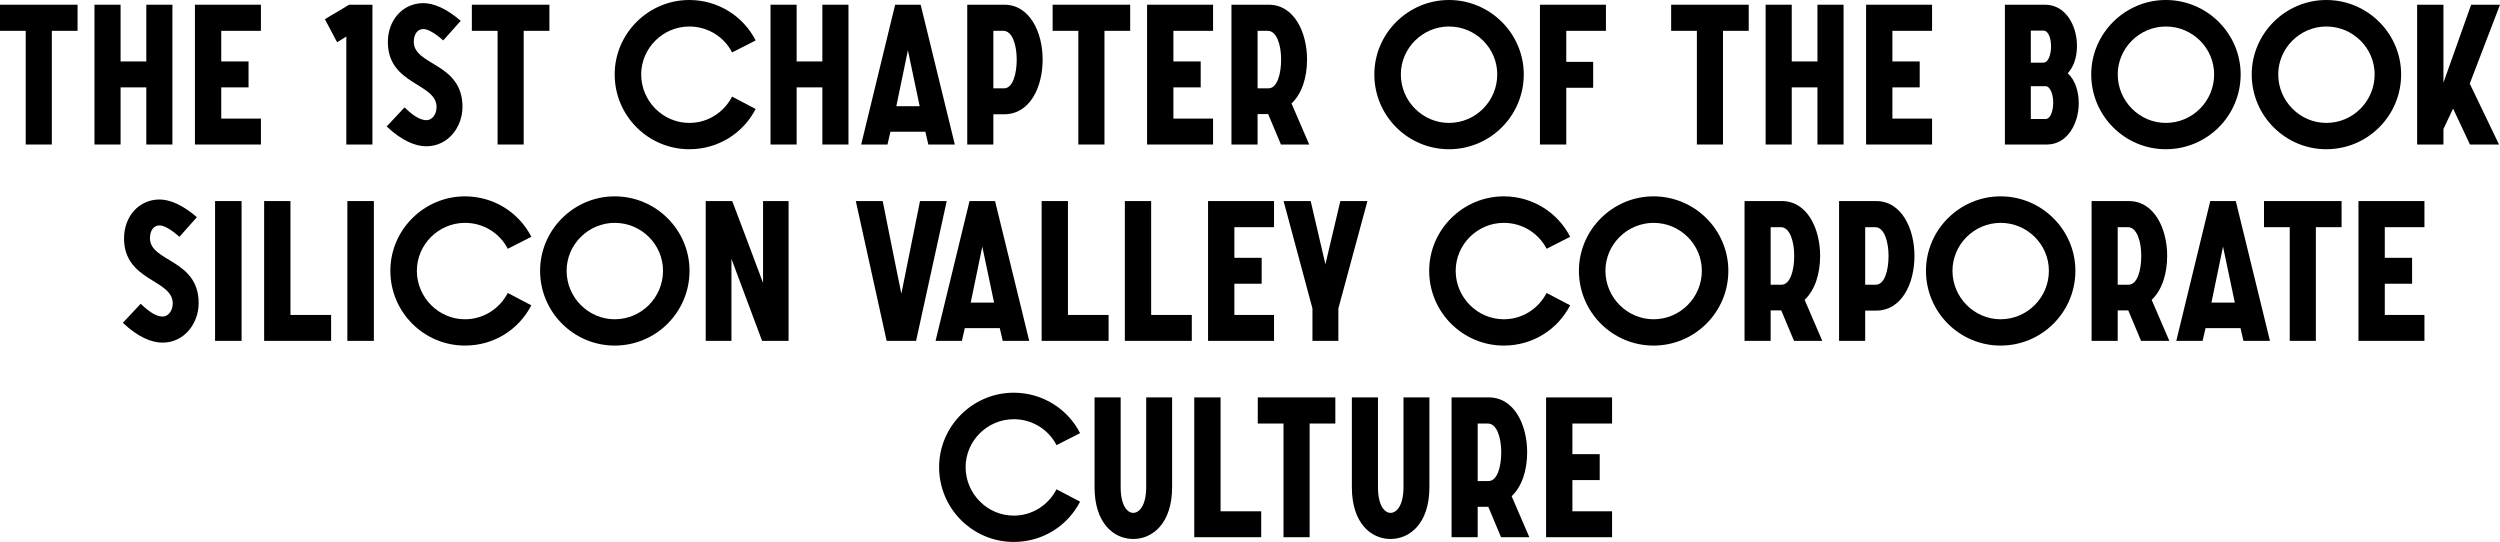 <?xml version="1.0" encoding="UTF-8"?> <svg xmlns="http://www.w3.org/2000/svg" width="1121" height="243" viewBox="0 0 1121 243" fill="none"> <path d="M11.534 64.8H23.244V13.823H34.777V2.113H0V13.823H11.534V64.8Z" fill="black"></path> <path d="M42.359 64.8H54.069V39.179H65.603V64.8H77.312V2.113H65.603V27.558H54.069V2.113H42.359V64.8Z" fill="black"></path> <path d="M87.41 64.8H116.992V53.178H99.207V39.179H111.446V27.558H99.207V13.823H116.992V2.113H87.41V64.8Z" fill="black"></path> <path d="M151.15 18.929C152.559 18.049 153.967 17.257 155.288 16.376V64.8H166.998V2.113H156.521C155.112 3.082 147.1 7.66 145.691 8.628L151.15 18.929Z" fill="black"></path> <path d="M173.39 56.7C180.17 63.127 186.245 65.593 191.175 65.593C200.948 65.593 207.375 56.964 207.375 47.896C207.375 28.086 185.54 29.495 185.54 18.753C185.54 15.672 186.949 13.03 189.854 13.03C191.703 13.03 194.785 14.615 198.747 18.137L206.583 9.333C200.244 3.874 194.521 1.409 189.854 1.409C180.522 1.409 173.918 9.069 173.918 18.841C173.918 38.123 195.753 37.154 195.753 47.984C195.753 50.889 194.081 53.883 191.175 53.883C188.886 53.883 185.804 52.474 181.402 48.16C178.761 51.066 176.032 53.795 173.39 56.7Z" fill="black"></path> <path d="M223.113 64.8H234.822V13.823H246.356V2.113H211.579V13.823H223.113V64.8Z" fill="black"></path> <path d="M328.274 43.318C324.664 50.273 317.533 55.115 309.081 55.115C297.283 55.115 287.51 45.343 287.51 33.369C287.51 21.571 297.283 11.886 309.081 11.886C317.533 11.886 324.752 16.64 328.274 23.508L338.839 18.137C333.381 7.396 322.111 0 309.081 0C290.679 0 275.624 15.056 275.624 33.369C275.624 51.946 290.679 66.913 309.081 66.913C322.199 66.913 333.293 59.606 338.839 48.864L328.274 43.318Z" fill="black"></path> <path d="M345.501 64.8H357.211V39.179H368.744V64.8H380.454V2.113H368.744V27.558H357.211V2.113H345.501V64.8Z" fill="black"></path> <path d="M386.149 64.8H397.947L399.268 59.077H414.939L416.26 64.8H428.146L412.826 2.113H401.381L386.149 64.8ZM401.909 47.632L407.104 22.539L412.386 47.632H401.909Z" fill="black"></path> <path d="M433.71 64.8H445.42V51.242H450.263C461.796 51.242 467.519 39.179 467.519 26.677C467.519 14.439 461.708 2.113 450.351 2.113H433.71V64.8ZM445.42 39.62V13.823H449.91C453.96 13.823 455.897 20.25 455.897 26.677C455.897 33.193 454.136 39.62 450.175 39.62H445.42Z" fill="black"></path> <path d="M483.528 64.8H495.238V13.823H506.772V2.113H471.995V13.823H483.528V64.8Z" fill="black"></path> <path d="M514.354 64.8H543.936V53.178H526.152V39.179H538.39V27.558H526.152V13.823H543.936V2.113H514.354V64.8Z" fill="black"></path> <path d="M552.182 64.8H563.892V51.154H568.646L574.369 64.8H587.047L579.123 46.399C583.702 42.085 586.079 34.865 586.079 26.677C586.079 14.439 580.268 2.113 568.91 2.113H552.182V64.8ZM563.892 39.62V13.823H568.47C572.52 13.823 574.457 20.25 574.457 26.677C574.457 33.193 572.696 39.62 568.734 39.62H563.892Z" fill="black"></path> <path d="M616.253 33.369C616.253 51.946 631.308 66.913 649.71 66.913C668.199 66.913 683.254 51.946 683.254 33.369C683.254 15.056 668.199 0 649.71 0C631.308 0 616.253 15.056 616.253 33.369ZM671.368 33.369C671.368 45.343 661.684 55.115 649.71 55.115C637.912 55.115 628.139 45.343 628.139 33.369C628.139 21.571 637.912 11.886 649.71 11.886C661.684 11.886 671.368 21.571 671.368 33.369Z" fill="black"></path> <path d="M690.515 64.8H702.313V39.356H714.375V27.734H702.313V13.823H720.098V2.113H690.515V64.8Z" fill="black"></path> <path d="M760.879 64.8H772.589V13.823H784.123V2.113H749.345V13.823H760.879V64.8Z" fill="black"></path> <path d="M791.704 64.8H803.414V39.179H814.948V64.8H826.658V2.113H814.948V27.558H803.414V2.113H791.704V64.8Z" fill="black"></path> <path d="M836.755 64.8H866.338V53.178H848.553V39.179H860.791V27.558H848.553V13.823H866.338V2.113H836.755V64.8Z" fill="black"></path> <path d="M898.998 64.8H917.84C926.996 64.8 932.103 55.38 932.103 46.311C932.103 41.293 930.694 36.098 927.172 32.84C929.55 30.287 931.311 26.325 931.311 20.514C931.311 11.446 926.204 2.113 917.047 2.113H898.998V64.8ZM910.62 53.355V38.651H917.223C919.337 38.651 920.657 42.349 920.657 45.959C920.657 49.657 919.513 53.355 917.223 53.355H910.62ZM910.62 28.086V13.735H916.255C918.544 13.735 919.689 17.169 919.689 20.778C919.689 24.564 918.456 28.086 916.255 28.086H910.62Z" fill="black"></path> <path d="M937.708 33.369C937.708 51.946 952.764 66.913 971.165 66.913C989.654 66.913 1004.71 51.946 1004.71 33.369C1004.71 15.056 989.654 0 971.165 0C952.764 0 937.708 15.056 937.708 33.369ZM992.824 33.369C992.824 45.343 983.139 55.115 971.165 55.115C959.367 55.115 949.594 45.343 949.594 33.369C949.594 21.571 959.367 11.886 971.165 11.886C983.139 11.886 992.824 21.571 992.824 33.369Z" fill="black"></path> <path d="M1009.67 33.369C1009.67 51.946 1024.73 66.913 1043.13 66.913C1061.62 66.913 1076.67 51.946 1076.67 33.369C1076.67 15.056 1061.62 0 1043.13 0C1024.73 0 1009.67 15.056 1009.67 33.369ZM1064.79 33.369C1064.79 45.343 1055.1 55.115 1043.13 55.115C1031.33 55.115 1021.56 45.343 1021.56 33.369C1021.56 21.571 1031.33 11.886 1043.13 11.886C1055.1 11.886 1064.79 21.571 1064.79 33.369Z" fill="black"></path> <path d="M1083.84 64.8H1095.64V57.845L1099.96 48.688L1107.53 64.8H1120.56L1107.44 37.507L1121 2.113H1108.06L1095.64 37.066V2.113H1083.84V64.8Z" fill="black"></path> <path d="M55.092 144.744C61.872 151.171 67.947 153.637 72.877 153.637C82.65 153.637 89.077 145.008 89.077 135.94C89.077 116.13 67.242 117.539 67.242 106.797C67.242 103.716 68.651 101.074 71.556 101.074C73.405 101.074 76.487 102.659 80.449 106.181L88.285 97.376C81.946 91.918 76.223 89.453 71.556 89.453C62.224 89.453 55.62 97.112 55.62 106.885C55.62 126.167 77.455 125.198 77.455 136.028C77.455 138.933 75.782 141.927 72.877 141.927C70.588 141.927 67.506 140.518 63.104 136.204C60.463 139.109 57.733 141.839 55.092 144.744Z" fill="black"></path> <path d="M96.436 152.844H108.322V90.157H96.436V152.844Z" fill="black"></path> <path d="M118.444 152.844H148.467V141.222H130.242V90.157H118.444V152.844Z" fill="black"></path> <path d="M155.756 152.844H167.642V90.157H155.756V152.844Z" fill="black"></path> <path d="M227.685 131.361C224.075 138.317 216.944 143.159 208.491 143.159C196.693 143.159 186.921 133.386 186.921 121.413C186.921 109.615 196.693 99.93 208.491 99.93C216.944 99.93 224.163 104.684 227.685 111.552L238.25 106.181C232.791 95.44 221.522 88.044 208.491 88.044C190.09 88.044 175.035 103.099 175.035 121.413C175.035 139.99 190.09 154.957 208.491 154.957C221.61 154.957 232.703 147.65 238.25 136.908L227.685 131.361Z" fill="black"></path> <path d="M242.182 121.413C242.182 139.99 257.238 154.957 275.639 154.957C294.128 154.957 309.184 139.99 309.184 121.413C309.184 103.099 294.128 88.044 275.639 88.044C257.238 88.044 242.182 103.099 242.182 121.413ZM297.298 121.413C297.298 133.386 287.613 143.159 275.639 143.159C263.841 143.159 254.068 133.386 254.068 121.413C254.068 109.615 263.841 99.93 275.639 99.93C287.613 99.93 297.298 109.615 297.298 121.413Z" fill="black"></path> <path d="M353.599 90.157H342.153V126.871C337.575 114.633 332.996 102.395 328.33 90.157H316.444V152.844H327.978V116.042L341.713 152.844H353.599V90.157Z" fill="black"></path> <path d="M397.566 152.844H410.773L424.508 90.157H412.534L404.169 131.714C401.352 117.891 398.535 103.98 395.805 90.157H383.743L397.566 152.844Z" fill="black"></path> <path d="M419.508 152.844H431.306L432.626 147.121H448.298L449.619 152.844H461.505L446.185 90.157H434.739L419.508 152.844ZM435.268 135.676L440.462 110.583L445.745 135.676H435.268Z" fill="black"></path> <path d="M467.069 152.844H497.092V141.222H478.867V90.157H467.069V152.844Z" fill="black"></path> <path d="M504.381 152.844H534.404V141.222H516.179V90.157H504.381V152.844Z" fill="black"></path> <path d="M541.694 152.844H571.277V141.222H553.492V127.223H565.73V115.602H553.492V101.867H571.277V90.157H541.694V152.844Z" fill="black"></path> <path d="M588.502 152.844H600.124V138.317L613.155 90.157H601.005L594.313 118.507L587.71 90.157H575.56L588.502 138.317V152.844Z" fill="black"></path> <path d="M693.492 131.361C689.882 138.317 682.751 143.159 674.298 143.159C662.501 143.159 652.728 133.386 652.728 121.413C652.728 109.615 662.501 99.93 674.298 99.93C682.751 99.93 689.97 104.684 693.492 111.552L704.057 106.181C698.599 95.44 687.329 88.044 674.298 88.044C655.897 88.044 640.842 103.099 640.842 121.413C640.842 139.99 655.897 154.957 674.298 154.957C687.417 154.957 698.51 147.65 704.057 136.908L693.492 131.361Z" fill="black"></path> <path d="M707.989 121.413C707.989 139.99 723.045 154.957 741.446 154.957C759.935 154.957 774.991 139.99 774.991 121.413C774.991 103.099 759.935 88.044 741.446 88.044C723.045 88.044 707.989 103.099 707.989 121.413ZM763.105 121.413C763.105 133.386 753.42 143.159 741.446 143.159C729.648 143.159 719.875 133.386 719.875 121.413C719.875 109.615 729.648 99.93 741.446 99.93C753.42 99.93 763.105 109.615 763.105 121.413Z" fill="black"></path> <path d="M782.251 152.844H793.961V139.197H798.715L804.438 152.844H817.117L809.193 134.443C813.771 130.129 816.148 122.909 816.148 114.721C816.148 102.483 810.337 90.157 798.979 90.157H782.251V152.844ZM793.961 127.664V101.867H798.539C802.589 101.867 804.526 108.294 804.526 114.721C804.526 121.236 802.765 127.664 798.803 127.664H793.961Z" fill="black"></path> <path d="M824.636 152.844H836.346V139.285H841.189C852.722 139.285 858.445 127.223 858.445 114.721C858.445 102.483 852.634 90.157 841.277 90.157H824.636V152.844ZM836.346 127.664V101.867H840.836C844.886 101.867 846.823 108.294 846.823 114.721C846.823 121.236 845.063 127.664 841.101 127.664H836.346Z" fill="black"></path> <path d="M863.604 121.413C863.604 139.99 878.66 154.957 897.061 154.957C915.55 154.957 930.606 139.99 930.606 121.413C930.606 103.099 915.55 88.044 897.061 88.044C878.66 88.044 863.604 103.099 863.604 121.413ZM918.72 121.413C918.72 133.386 909.035 143.159 897.061 143.159C885.263 143.159 875.49 133.386 875.49 121.413C875.49 109.615 885.263 99.93 897.061 99.93C909.035 99.93 918.72 109.615 918.72 121.413Z" fill="black"></path> <path d="M937.866 152.844H949.576V139.197H954.33L960.053 152.844H972.732L964.808 134.443C969.386 130.129 971.763 122.909 971.763 114.721C971.763 102.483 965.952 90.157 954.595 90.157H937.866V152.844ZM949.576 127.664V101.867H954.154C958.204 101.867 960.141 108.294 960.141 114.721C960.141 121.236 958.38 127.664 954.418 127.664H949.576Z" fill="black"></path> <path d="M975.849 152.844H987.647L988.968 147.121H1004.64L1005.96 152.844H1017.85L1002.53 90.157H991.081L975.849 152.844ZM991.609 135.676L996.804 110.583L1002.09 135.676H991.609Z" fill="black"></path> <path d="M1026.72 152.844H1038.43V101.867H1049.96V90.157H1015.18V101.867H1026.72V152.844Z" fill="black"></path> <path d="M1057.54 152.844H1087.12V141.222H1069.34V127.223H1081.58V115.602H1069.34V101.867H1087.12V90.157H1057.54V152.844Z" fill="black"></path> <path d="M473.745 219.405C470.135 226.361 463.004 231.203 454.551 231.203C442.754 231.203 432.981 221.43 432.981 209.456C432.981 197.658 442.754 187.974 454.551 187.974C463.004 187.974 470.223 192.728 473.745 199.595L484.31 194.225C478.852 183.483 467.582 176.088 454.551 176.088C436.15 176.088 421.095 191.143 421.095 209.456C421.095 228.034 436.15 243.001 454.551 243.001C467.67 243.001 478.764 235.693 484.31 224.952L473.745 219.405Z" fill="black"></path> <path d="M490.796 218.437C490.796 234.637 499.424 241.68 508.14 241.68C516.768 241.68 525.573 234.725 525.573 218.437V178.201H513.951V218.437C513.951 226.801 510.782 229.971 508.14 229.971C505.499 229.971 502.505 226.713 502.505 218.437V178.201H490.796V218.437Z" fill="black"></path> <path d="M535.506 240.888H565.529V229.266H547.304V178.201H535.506V240.888Z" fill="black"></path> <path d="M575.523 240.888H587.232V189.911H598.766V178.201H563.989V189.911H575.523V240.888Z" fill="black"></path> <path d="M606.172 218.437C606.172 234.637 614.8 241.68 623.516 241.68C632.145 241.68 640.949 234.725 640.949 218.437V178.201H629.327V218.437C629.327 226.801 626.158 229.971 623.516 229.971C620.875 229.971 617.882 226.713 617.882 218.437V178.201H606.172V218.437Z" fill="black"></path> <path d="M650.883 240.888H662.592V227.241H667.347L673.07 240.888H685.748L677.824 222.487C682.402 218.173 684.78 210.953 684.78 202.765C684.78 190.527 678.969 178.201 667.611 178.201H650.883V240.888ZM662.592 215.707V189.911H667.171C671.221 189.911 673.158 196.338 673.158 202.765C673.158 209.28 671.397 215.707 667.435 215.707H662.592Z" fill="black"></path> <path d="M693.268 240.888H722.85V229.266H705.066V215.267H717.304V203.645H705.066V189.911H722.85V178.201H693.268V240.888Z" fill="black"></path> </svg> 